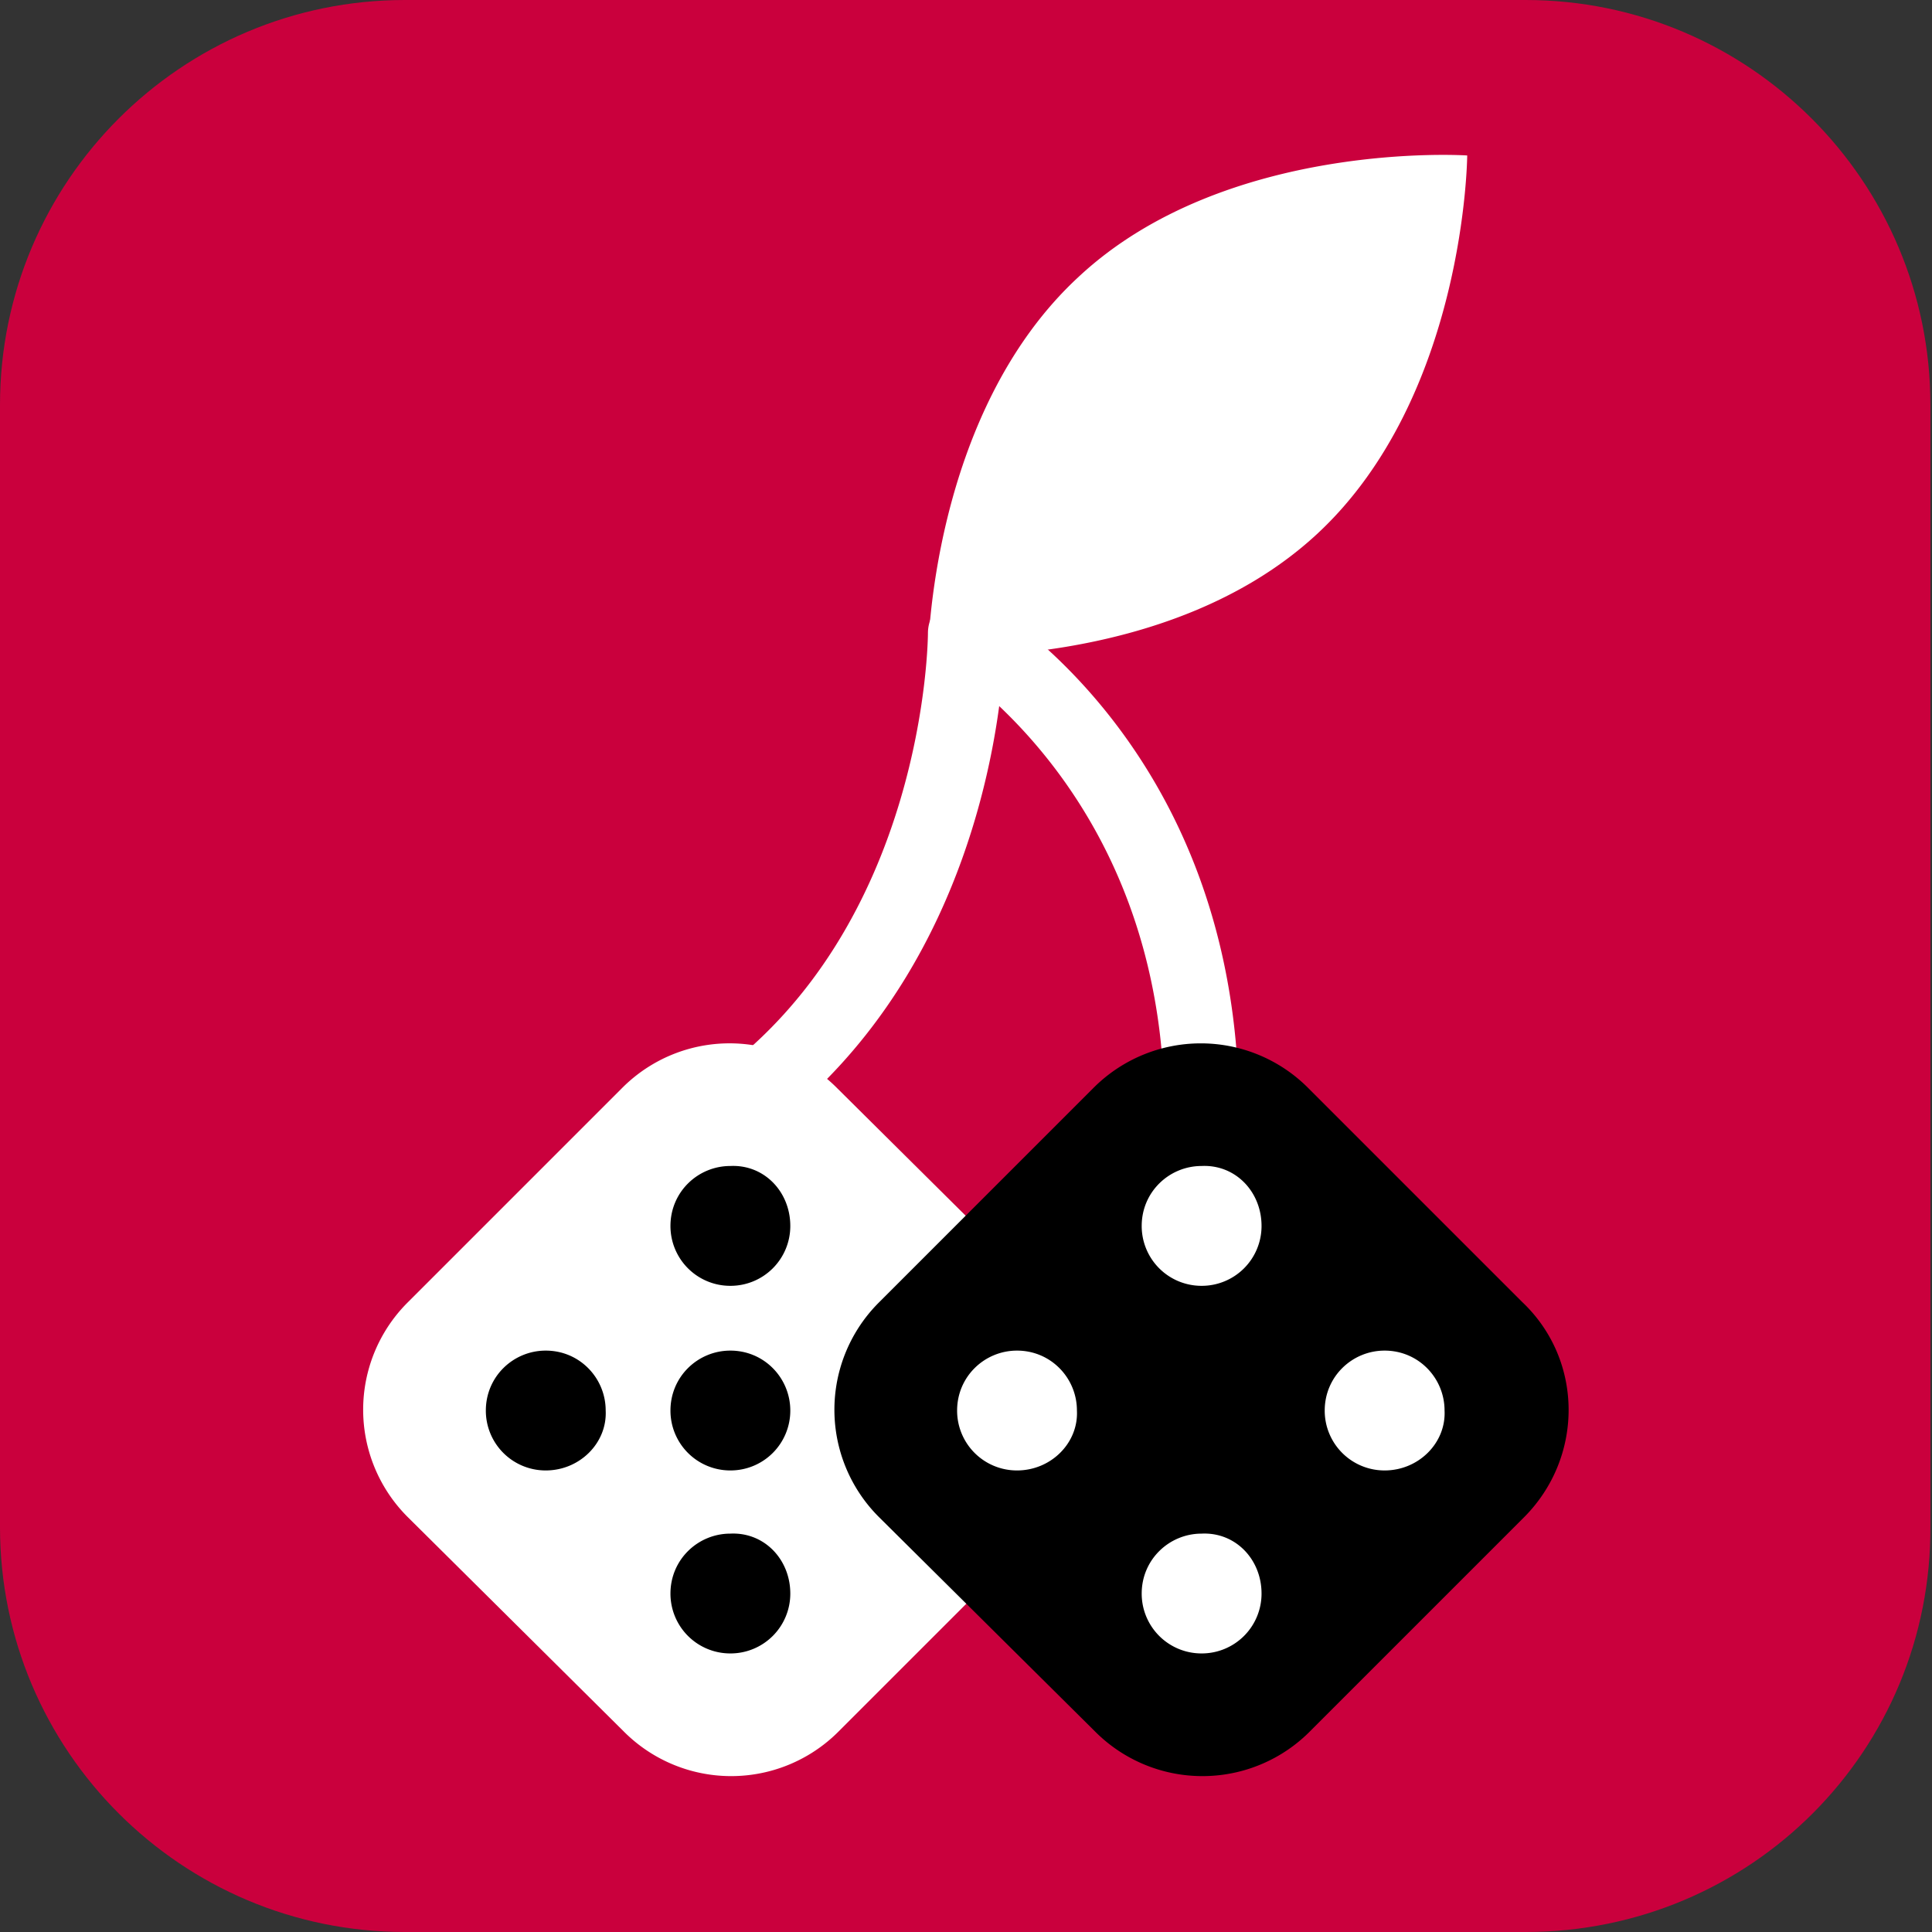 <?xml version="1.0" encoding="UTF-8"?> <svg xmlns="http://www.w3.org/2000/svg" fill="none" viewBox="0 0 70 70"><rect x="0" y="0" width="70" height="70" fill="#333333" stroke="none"/><path fill="#CA003D" d="M55.272 70H14.67C6.572 70 0 63.428 0 55.331V14.67C0 6.572 6.572 0 14.669 0h40.603c8.098 0 14.67 6.572 14.67 14.669v40.603C70 63.428 63.427 70 55.271 70z"></path><path fill="#fff" d="M26.463 41.66c-.411 0-.88-.176-1.115-.587-.41-.645-.293-1.467.352-1.936 7.863-5.516 7.921-16.078 7.921-16.195 0-.47.235-.939.704-1.173a1.38 1.38 0 0 1 1.35 0c.352.234 9.212 5.457 9.212 18.483 0 .762-.646 1.349-1.35 1.349-.704 0-1.35-.645-1.35-1.35 0-7.862-3.696-12.497-5.984-14.668-.528 3.93-2.406 11.207-8.919 15.783-.293.235-.528.294-.821.294z"></path><path fill="#fff" d="m38.14 54.979-7.746 7.745a5.49 5.49 0 0 1-7.804 0l-7.804-7.745a5.49 5.49 0 0 1 0-7.804l7.745-7.745a5.49 5.49 0 0 1 7.804 0l7.804 7.745c2.171 2.113 2.171 5.633 0 7.804z"></path><path fill="#000" d="m55.214 54.979-7.745 7.745a5.49 5.49 0 0 1-7.804 0L31.86 54.98a5.49 5.49 0 0 1 0-7.804l7.745-7.745a5.49 5.49 0 0 1 7.804 0l7.745 7.745c2.23 2.113 2.23 5.633.059 7.804zm-26.58-10.562a2.166 2.166 0 0 1-2.171 2.171 2.166 2.166 0 0 1-2.171-2.17c0-1.233.997-2.172 2.17-2.172 1.233-.058 2.172.94 2.172 2.171zm0 13.32a2.166 2.166 0 0 1-2.171 2.17 2.166 2.166 0 0 1-2.171-2.17c0-1.232.997-2.171 2.17-2.171 1.233-.059 2.172.939 2.172 2.17zm-2.171-4.46a2.166 2.166 0 0 1-2.171-2.17c0-1.233.997-2.172 2.17-2.172 1.233 0 2.172.998 2.172 2.171a2.166 2.166 0 0 1-2.171 2.171zm-6.689 0a2.166 2.166 0 0 1-2.171-2.17c0-1.233.997-2.172 2.17-2.172 1.233 0 2.172.998 2.172 2.171.058 1.174-.94 2.171-2.171 2.171z"></path><path fill="#fff" d="M45.708 44.417a2.166 2.166 0 0 1-2.17 2.171 2.166 2.166 0 0 1-2.172-2.17c0-1.233.998-2.172 2.171-2.172 1.233-.058 2.171.94 2.171 2.171zm0 13.32a2.166 2.166 0 0 1-2.17 2.17 2.166 2.166 0 0 1-2.172-2.17c0-1.232.998-2.171 2.171-2.171 1.233-.059 2.171.939 2.171 2.17zm4.46-4.46a2.166 2.166 0 0 1-2.171-2.17c0-1.233.997-2.172 2.17-2.172 1.233 0 2.172.998 2.172 2.171.058 1.174-.94 2.171-2.171 2.171zm-13.32 0a2.166 2.166 0 0 1-2.17-2.17c0-1.233.997-2.172 2.17-2.172 1.233 0 2.171.998 2.171 2.171.059 1.174-.938 2.171-2.17 2.171zM53.16 5.633s-.059 8.743-5.457 13.73-14.082 4.4-14.082 4.4.059-8.742 5.457-13.73c5.34-4.987 14.082-4.4 14.082-4.4z"></path></svg> 